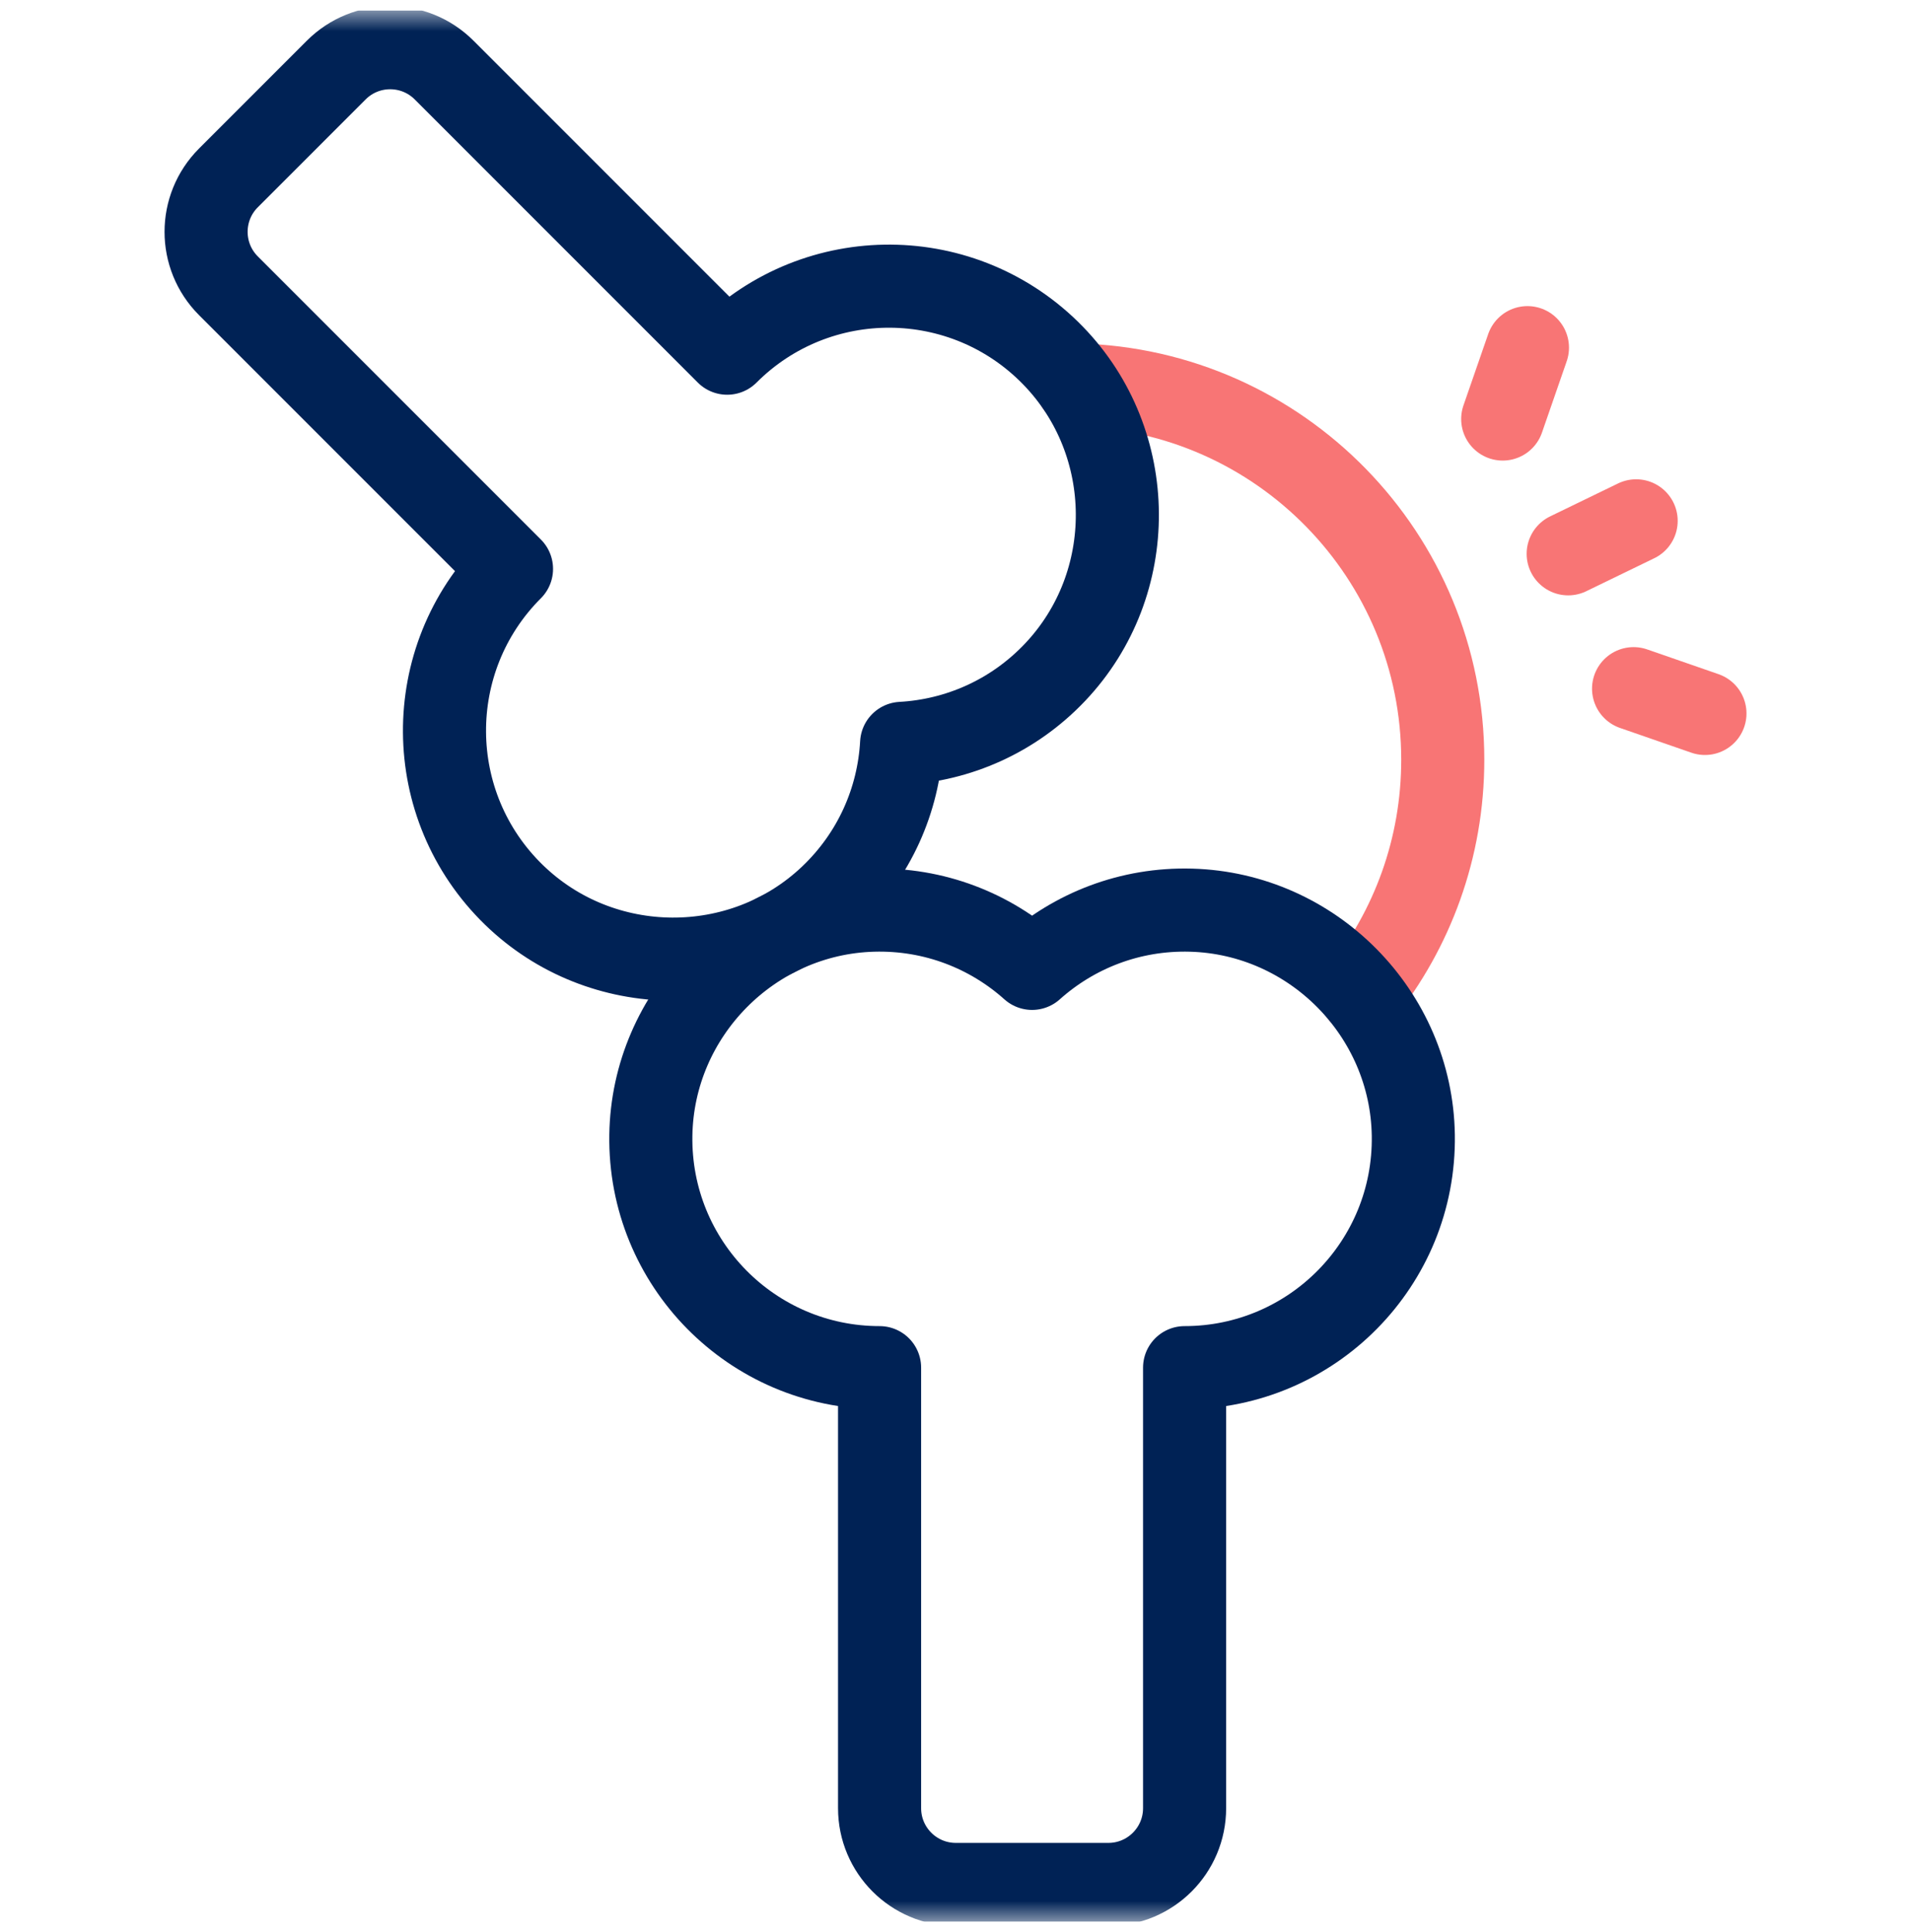 <svg width="92" height="93" viewBox="0 0 92 93" fill="none" xmlns="http://www.w3.org/2000/svg">
<g clip-path="url(#clip0_60_75)">
<mask id="mask0_60_75" style="mask-type:luminance" maskUnits="userSpaceOnUse" x="0" y="0" width="92" height="93">
<path d="M92 0.5H0V92.5H92V0.5Z" fill="white"/>
</mask>
<g mask="url(#mask0_60_75)">
<path d="M78.768 25.07L75.496 26.657" stroke="#F87575" stroke-width="4" stroke-miterlimit="10" stroke-linecap="round" stroke-linejoin="round"/>
<path d="M73.535 16.734L72.344 20.169" stroke="#F87575" stroke-width="4" stroke-miterlimit="10" stroke-linecap="round" stroke-linejoin="round"/>
<path d="M78.644 33.148L82.08 34.34" stroke="#F87575" stroke-width="4" stroke-miterlimit="10" stroke-linecap="round" stroke-linejoin="round"/>
<path d="M51.859 18.531C61.62 18.768 69.458 26.754 69.458 36.57C69.458 40.829 67.984 44.741 65.519 47.825" stroke="#F87575" stroke-width="4" stroke-miterlimit="10" stroke-linecap="round" stroke-linejoin="round"/>
<path d="M57.339 43.809C54.397 43.728 51.707 44.803 49.687 46.611C47.667 44.803 44.977 43.728 42.034 43.809C36.174 43.971 31.422 48.787 31.333 54.648C31.241 60.808 36.206 65.83 42.345 65.83V87.034C42.345 89.061 43.989 90.705 46.016 90.705H53.358C55.385 90.705 57.029 89.061 57.029 87.034V65.83C63.167 65.83 68.133 60.808 68.04 54.648C67.952 48.787 63.199 43.971 57.339 43.809Z" stroke="#002255" stroke-width="4" stroke-miterlimit="10" stroke-linecap="round" stroke-linejoin="round"/>
<path d="M39.977 43.174C42.115 41.15 43.257 38.488 43.406 35.781C46.113 35.632 48.775 34.49 50.799 32.352C54.828 28.094 54.783 21.327 50.701 17.12C46.411 12.699 39.348 12.659 35.008 17L21.38 3.372C19.946 1.938 17.622 1.938 16.188 3.372L10.997 8.563C9.563 9.997 9.563 12.321 10.997 13.755L24.625 27.383C20.284 31.723 20.324 38.786 24.745 43.076C28.952 47.158 35.719 47.203 39.977 43.174Z" stroke="#002255" stroke-width="4" stroke-miterlimit="10" stroke-linecap="round" stroke-linejoin="round"/>
</g>
</g>
<defs>
<clipPath id="clip0_60_75">
<rect width="92" height="92" fill="white" transform="translate(0 0.5)"/>
</clipPath>
</defs>
</svg>
